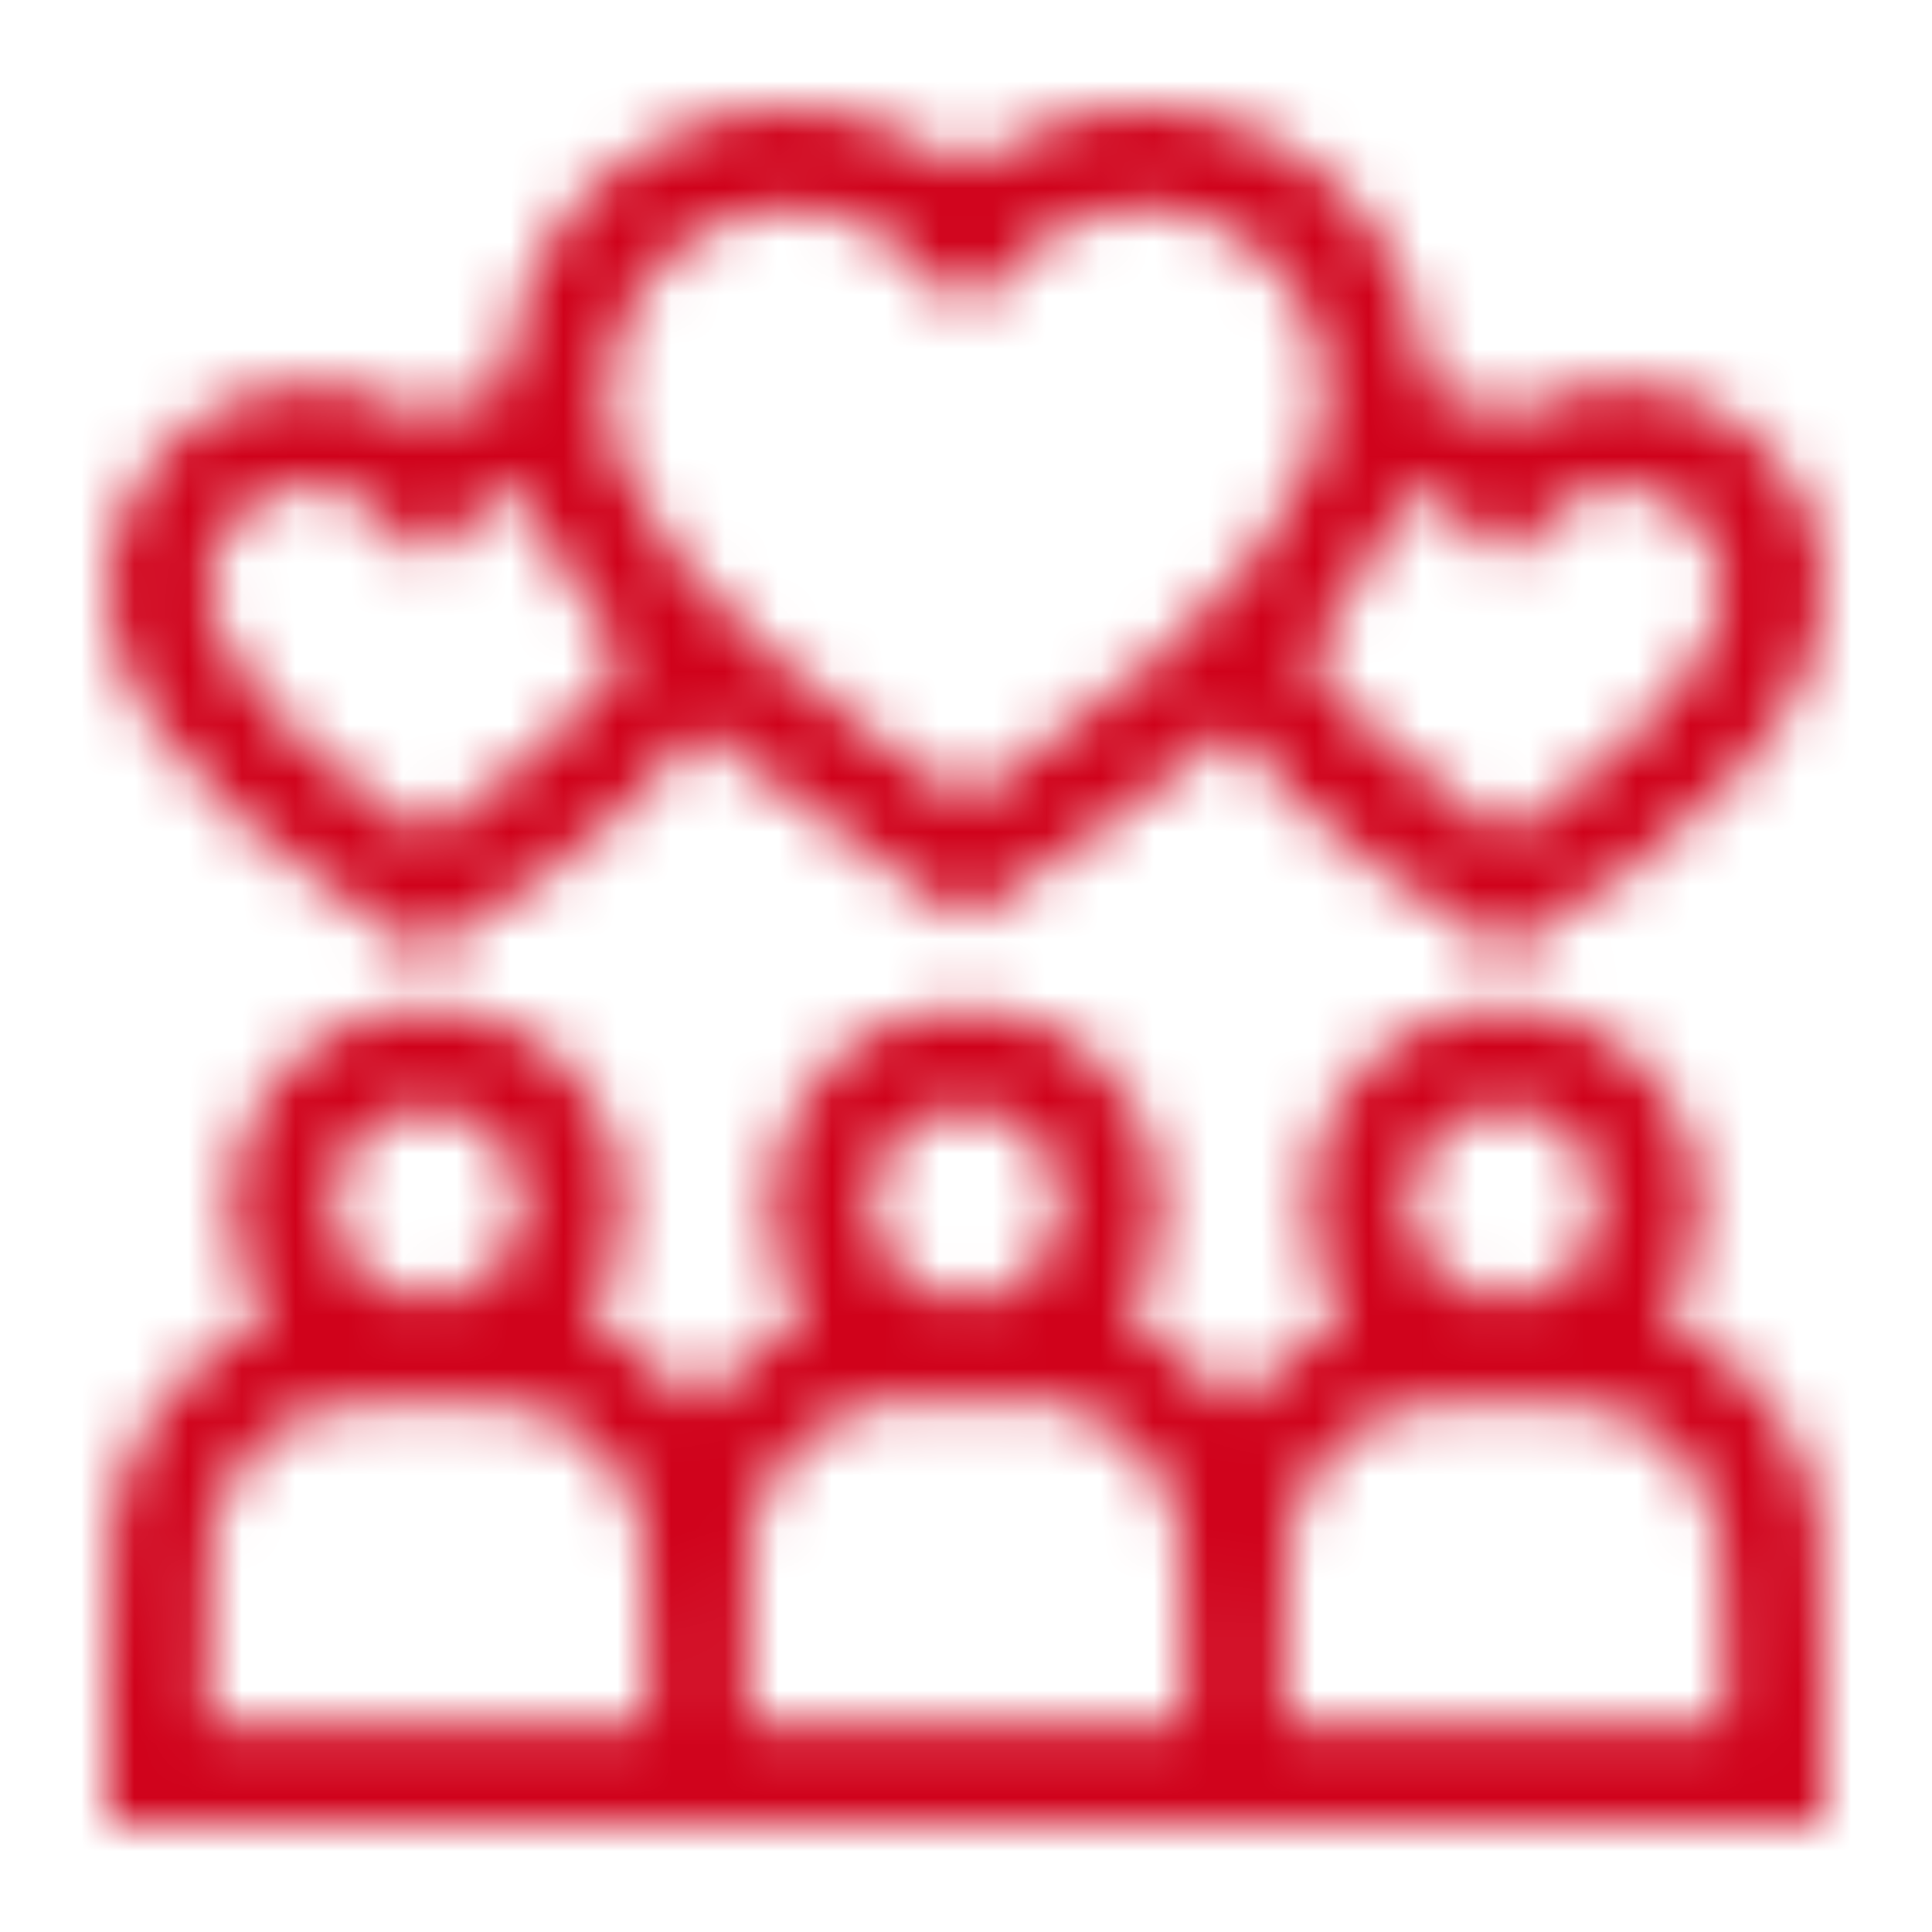 <svg width="36" height="36" viewBox="0 0 36 36" fill="none" xmlns="http://www.w3.org/2000/svg">
<mask id="mask0_2524_22136" style="mask-type:alpha" maskUnits="userSpaceOnUse" x="2" y="2" width="32" height="32">
<path fill-rule="evenodd" clip-rule="evenodd" d="M13.604 2.107C12.897 2.261 11.917 2.738 11.365 3.197C10.302 4.08 9.584 5.426 9.463 6.768L9.422 7.222L9.101 7.294C8.925 7.334 8.599 7.465 8.376 7.585L7.971 7.803L7.532 7.584C7.291 7.463 6.926 7.322 6.721 7.27C6.249 7.15 5.322 7.15 4.875 7.268C3.502 7.633 2.381 8.797 2.093 10.154C1.609 12.44 3.18 14.678 7.043 17.204C7.496 17.5 7.902 17.743 7.944 17.743C8.054 17.743 9.214 16.994 10.062 16.376C11.314 15.462 12.148 14.679 12.921 13.688L13.036 13.541L13.511 13.945C14.429 14.725 15.908 15.791 17.297 16.674L18 17.121L18.703 16.674C20.165 15.745 21.574 14.727 22.528 13.91L22.962 13.539L23.078 13.687C23.837 14.65 24.346 15.148 25.469 16.023C26.207 16.599 27.922 17.743 28.047 17.743C28.173 17.743 29.853 16.628 30.625 16.032C33.635 13.709 34.641 11.4 33.581 9.247C33.256 8.586 32.579 7.904 31.938 7.59C31.3 7.277 30.884 7.177 30.216 7.176C29.542 7.175 29.056 7.288 28.481 7.578L28.055 7.793L27.558 7.552C27.284 7.42 26.951 7.293 26.819 7.27L26.579 7.23L26.538 6.772C26.288 4.013 23.821 1.866 21.062 2.007C20.702 2.025 20.223 2.087 20 2.145C19.516 2.27 18.684 2.647 18.286 2.92L18 3.117L17.714 2.92C17.317 2.647 16.485 2.271 16 2.144C15.365 1.979 14.269 1.962 13.604 2.107ZM15.494 3.958C16.29 4.146 16.908 4.57 17.675 5.456L18 5.831L18.324 5.456C19.097 4.562 19.701 4.148 20.506 3.958C22.625 3.458 24.686 5.106 24.686 7.301C24.686 9.28 22.782 11.605 19.031 14.205L18.046 14.889L17.788 14.751C17.647 14.675 17.095 14.3 16.562 13.918C13.046 11.398 11.314 9.215 11.314 7.301C11.314 5.437 12.837 3.887 14.688 3.868C14.911 3.865 15.274 3.906 15.494 3.958ZM6.473 9.153C6.721 9.235 6.898 9.375 7.375 9.864L7.969 10.473L8.424 9.953C8.781 9.544 8.965 9.39 9.284 9.233C9.507 9.123 9.7 9.044 9.711 9.058C9.723 9.071 9.832 9.316 9.954 9.601C10.223 10.23 10.689 10.981 11.224 11.649C11.444 11.923 11.624 12.163 11.624 12.183C11.625 12.203 11.535 12.357 11.425 12.527C10.991 13.194 9.472 14.558 8.302 15.331L7.947 15.566L7.583 15.316C6.449 14.54 5.39 13.643 4.875 13.024C4.01 11.984 3.734 11.194 3.961 10.412C4.193 9.615 4.933 9.051 5.749 9.051C5.978 9.051 6.304 9.097 6.473 9.153ZM26.837 9.292C27.025 9.393 27.313 9.651 27.586 9.964L28.031 10.473L28.625 9.864C29.301 9.171 29.541 9.051 30.256 9.051C30.609 9.051 30.74 9.084 31.071 9.256C31.698 9.58 32.125 10.26 32.125 10.932C32.125 12.086 30.839 13.635 28.575 15.208L28.057 15.568L27.7 15.333C26.941 14.831 26.066 14.12 25.434 13.491C24.826 12.885 24.349 12.282 24.39 12.168C24.399 12.142 24.575 11.907 24.781 11.646C25.317 10.966 25.838 10.119 26.073 9.546C26.3 8.989 26.283 8.995 26.837 9.292ZM7.433 18.807C6.23 18.994 5.211 19.748 4.689 20.838C4.164 21.932 4.174 23.007 4.719 24.093L4.98 24.614L4.797 24.69C4.696 24.732 4.448 24.873 4.245 25.004C3.081 25.757 2.281 26.989 2.07 28.353C2.027 28.63 2 29.803 2 31.401V34H18H34L33.998 31.358C33.996 29.413 33.973 28.593 33.911 28.247C33.641 26.754 32.62 25.381 31.308 24.745L31.023 24.607L31.283 24.09C31.826 23.008 31.835 21.93 31.311 20.838C30.093 18.297 26.576 18.055 25.005 20.404C24.563 21.067 24.406 21.598 24.407 22.432C24.409 23.188 24.556 23.766 24.876 24.268C24.982 24.436 25.06 24.579 25.05 24.586C25.04 24.593 24.863 24.692 24.656 24.806C24.175 25.071 23.578 25.545 23.272 25.905L23.031 26.187L22.469 25.638C22.084 25.263 21.762 25.014 21.45 24.85C21.199 24.718 21.002 24.592 21.012 24.569C21.023 24.546 21.134 24.316 21.259 24.058C21.541 23.477 21.646 23.039 21.648 22.432C21.652 21.439 21.295 20.588 20.569 19.863C19.075 18.371 16.796 18.406 15.341 19.944C14.695 20.628 14.348 21.501 14.352 22.432C14.354 23.039 14.46 23.477 14.741 24.058C14.866 24.316 14.977 24.546 14.988 24.569C14.998 24.592 14.801 24.718 14.55 24.85C14.242 25.012 13.914 25.264 13.539 25.628L12.985 26.167L12.475 25.66C12.138 25.324 11.796 25.058 11.467 24.875C11.193 24.722 10.96 24.592 10.95 24.585C10.94 24.578 11.018 24.436 11.124 24.268C11.603 23.515 11.744 22.253 11.453 21.327C11.283 20.787 10.794 20.032 10.388 19.684C9.595 19.003 8.418 18.654 7.433 18.807ZM8.705 20.821C8.881 20.896 9.118 21.076 9.283 21.259C9.89 21.935 9.9 22.907 9.305 23.583C8.834 24.118 8.208 24.322 7.554 24.155C7.008 24.015 6.643 23.727 6.359 23.214C6.159 22.854 6.16 22.015 6.36 21.639C6.825 20.763 7.787 20.428 8.705 20.821ZM18.793 20.843C19.847 21.352 20.107 22.736 19.317 23.637C18.727 24.309 17.631 24.396 16.887 23.829C16.388 23.448 16.12 22.716 16.25 22.089C16.49 20.93 17.723 20.326 18.793 20.843ZM28.792 20.819C29.122 20.973 29.461 21.301 29.64 21.639C29.84 22.015 29.841 22.854 29.641 23.214C29.357 23.727 28.992 24.015 28.446 24.155C27.792 24.322 27.166 24.118 26.695 23.583C26.111 22.919 26.111 21.946 26.695 21.282C27.242 20.66 28.065 20.479 28.792 20.819ZM9.932 26.24C10.986 26.568 11.823 27.534 11.997 28.623C12.032 28.846 12.062 29.725 12.062 30.577L12.062 32.124H7.964H3.865L3.888 30.295C3.91 28.547 3.918 28.45 4.059 28.091C4.429 27.154 5.075 26.534 5.987 26.242C6.293 26.145 6.574 26.128 7.948 26.125C9.352 26.122 9.599 26.136 9.932 26.24ZM20.332 26.386C20.9 26.657 21.462 27.177 21.704 27.657C22.037 28.313 22.062 28.51 22.062 30.385V32.124H18H13.938V30.385C13.938 28.51 13.963 28.313 14.296 27.657C14.536 27.182 15.105 26.652 15.639 26.405C15.889 26.29 16.164 26.182 16.25 26.165C16.336 26.148 17.18 26.138 18.125 26.143L19.844 26.153L20.332 26.386ZM30.009 26.244C30.795 26.487 31.442 27.045 31.79 27.779C32.089 28.407 32.125 28.702 32.125 30.507V32.124H28.031H23.938L23.939 30.514C23.94 28.749 23.994 28.315 24.283 27.744C24.615 27.088 25.344 26.468 26.048 26.243C26.356 26.144 26.633 26.128 28.009 26.125C29.432 26.122 29.657 26.135 30.009 26.244Z" fill="#D0021B"/>
</mask>
<g mask="url(#mask0_2524_22136)">
<rect width="36" height="36" fill="#D0021B"/>
</g>
</svg>
